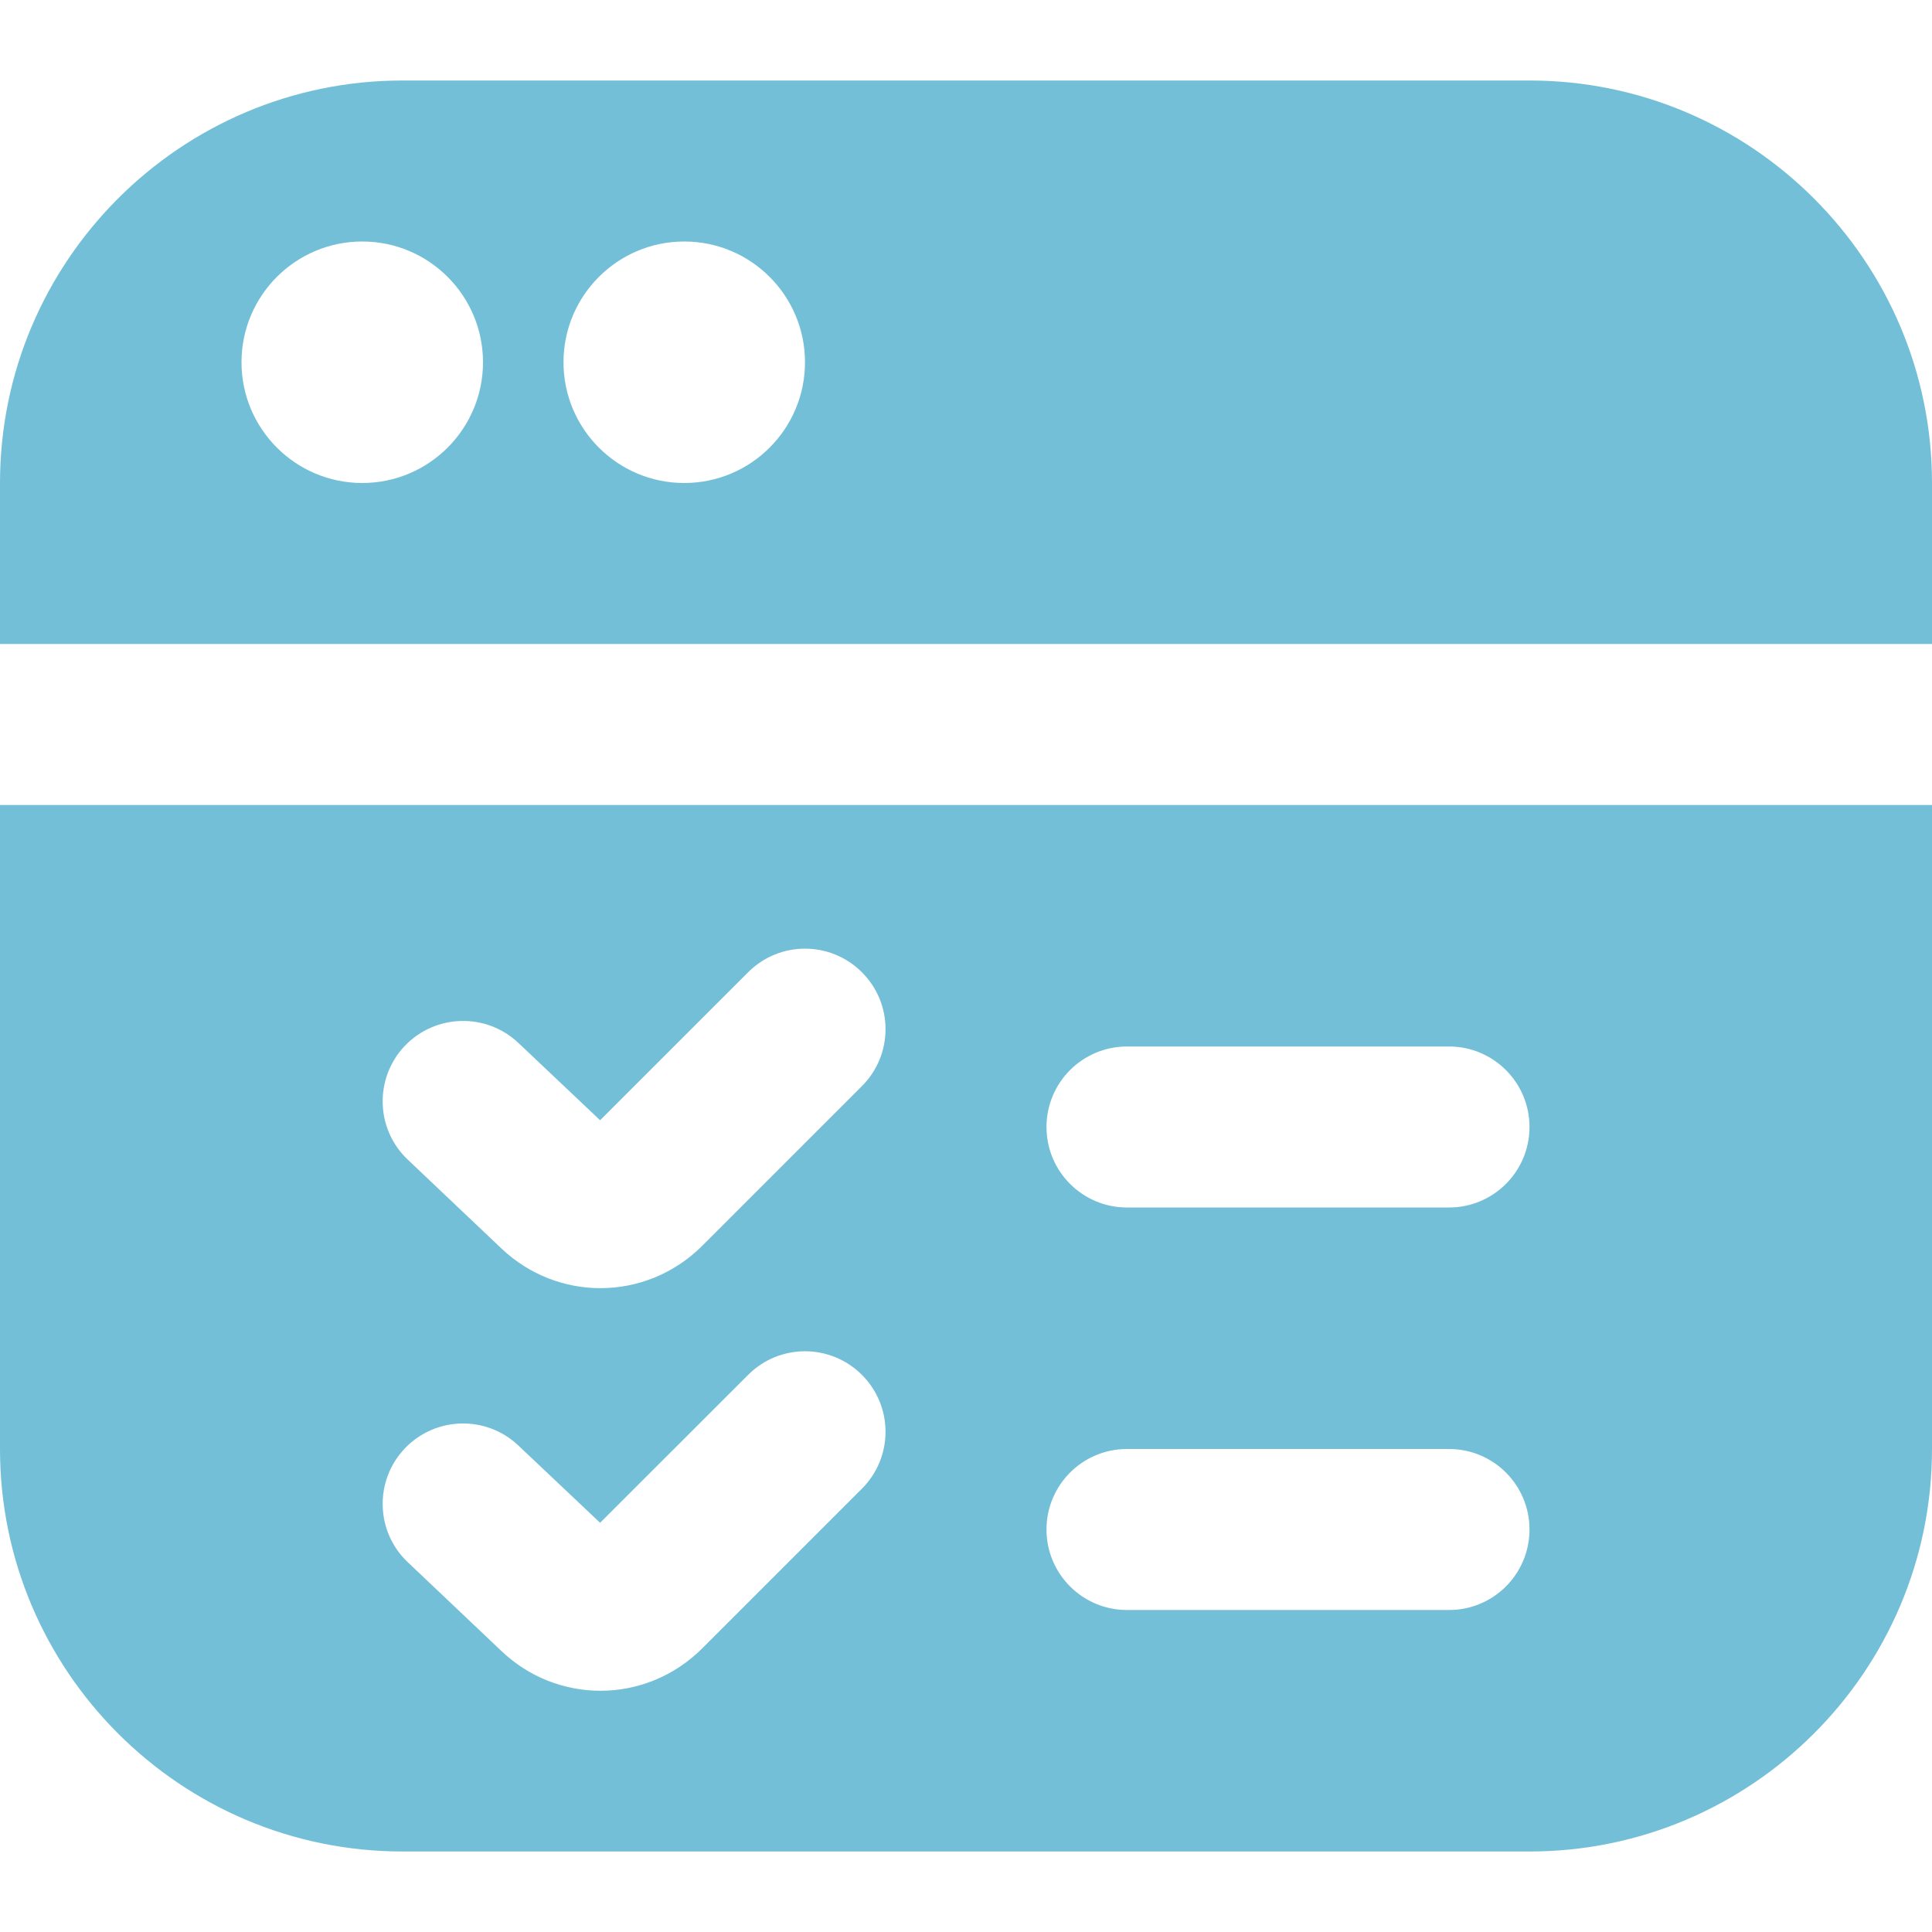 <svg width="36" height="36" viewBox="0 0 36 36" fill="none" xmlns="http://www.w3.org/2000/svg">
<path d="M0 27C0 31.136 3.365 34.5 7.5 34.5H28.5C32.636 34.5 36 31.136 36 27V15H0V27ZM21 19.5H27C27.829 19.5 28.5 20.172 28.5 21C28.5 21.828 27.829 22.5 27 22.5H21C20.171 22.5 19.5 21.829 19.5 21C19.5 20.171 20.171 19.5 21 19.5ZM21 27H27C27.829 27 28.5 27.671 28.5 28.5C28.5 29.329 27.829 30 27 30H21C20.171 30 19.5 29.329 19.5 28.5C19.5 27.671 20.171 27 21 27ZM7.54 19.492C8.111 18.89 9.06 18.866 9.66 19.434L11.182 20.874L13.94 18.117C14.526 17.53 15.474 17.53 16.061 18.117C16.647 18.703 16.647 19.651 16.061 20.238L13.088 23.211C12.559 23.739 11.874 24.003 11.188 24.003C10.527 24.003 9.864 23.757 9.344 23.264L7.599 21.609C6.997 21.041 6.972 20.091 7.542 19.489L7.54 19.492ZM7.54 26.992C8.111 26.391 9.06 26.366 9.66 26.936L11.182 28.375L13.94 25.619C14.526 25.032 15.474 25.032 16.061 25.619C16.647 26.205 16.647 27.153 16.061 27.739L13.088 30.712C12.559 31.241 11.874 31.505 11.188 31.505C10.527 31.505 9.864 31.259 9.344 30.765L7.599 29.11C6.997 28.542 6.972 27.591 7.542 26.991L7.54 26.992ZM28.5 1.5H7.5C3.365 1.5 0 4.864 0 9V12H36V9C36 4.864 32.636 1.5 28.5 1.5ZM6.75 9C5.508 9 4.5 7.992 4.5 6.75C4.5 5.508 5.508 4.5 6.75 4.5C7.992 4.5 9 5.508 9 6.75C9 7.992 7.992 9 6.75 9ZM12.75 9C11.508 9 10.5 7.992 10.5 6.75C10.5 5.508 11.508 4.5 12.75 4.5C13.992 4.5 15 5.508 15 6.75C15 7.992 13.992 9 12.75 9Z" fill="#74BFD8"/>
</svg>
